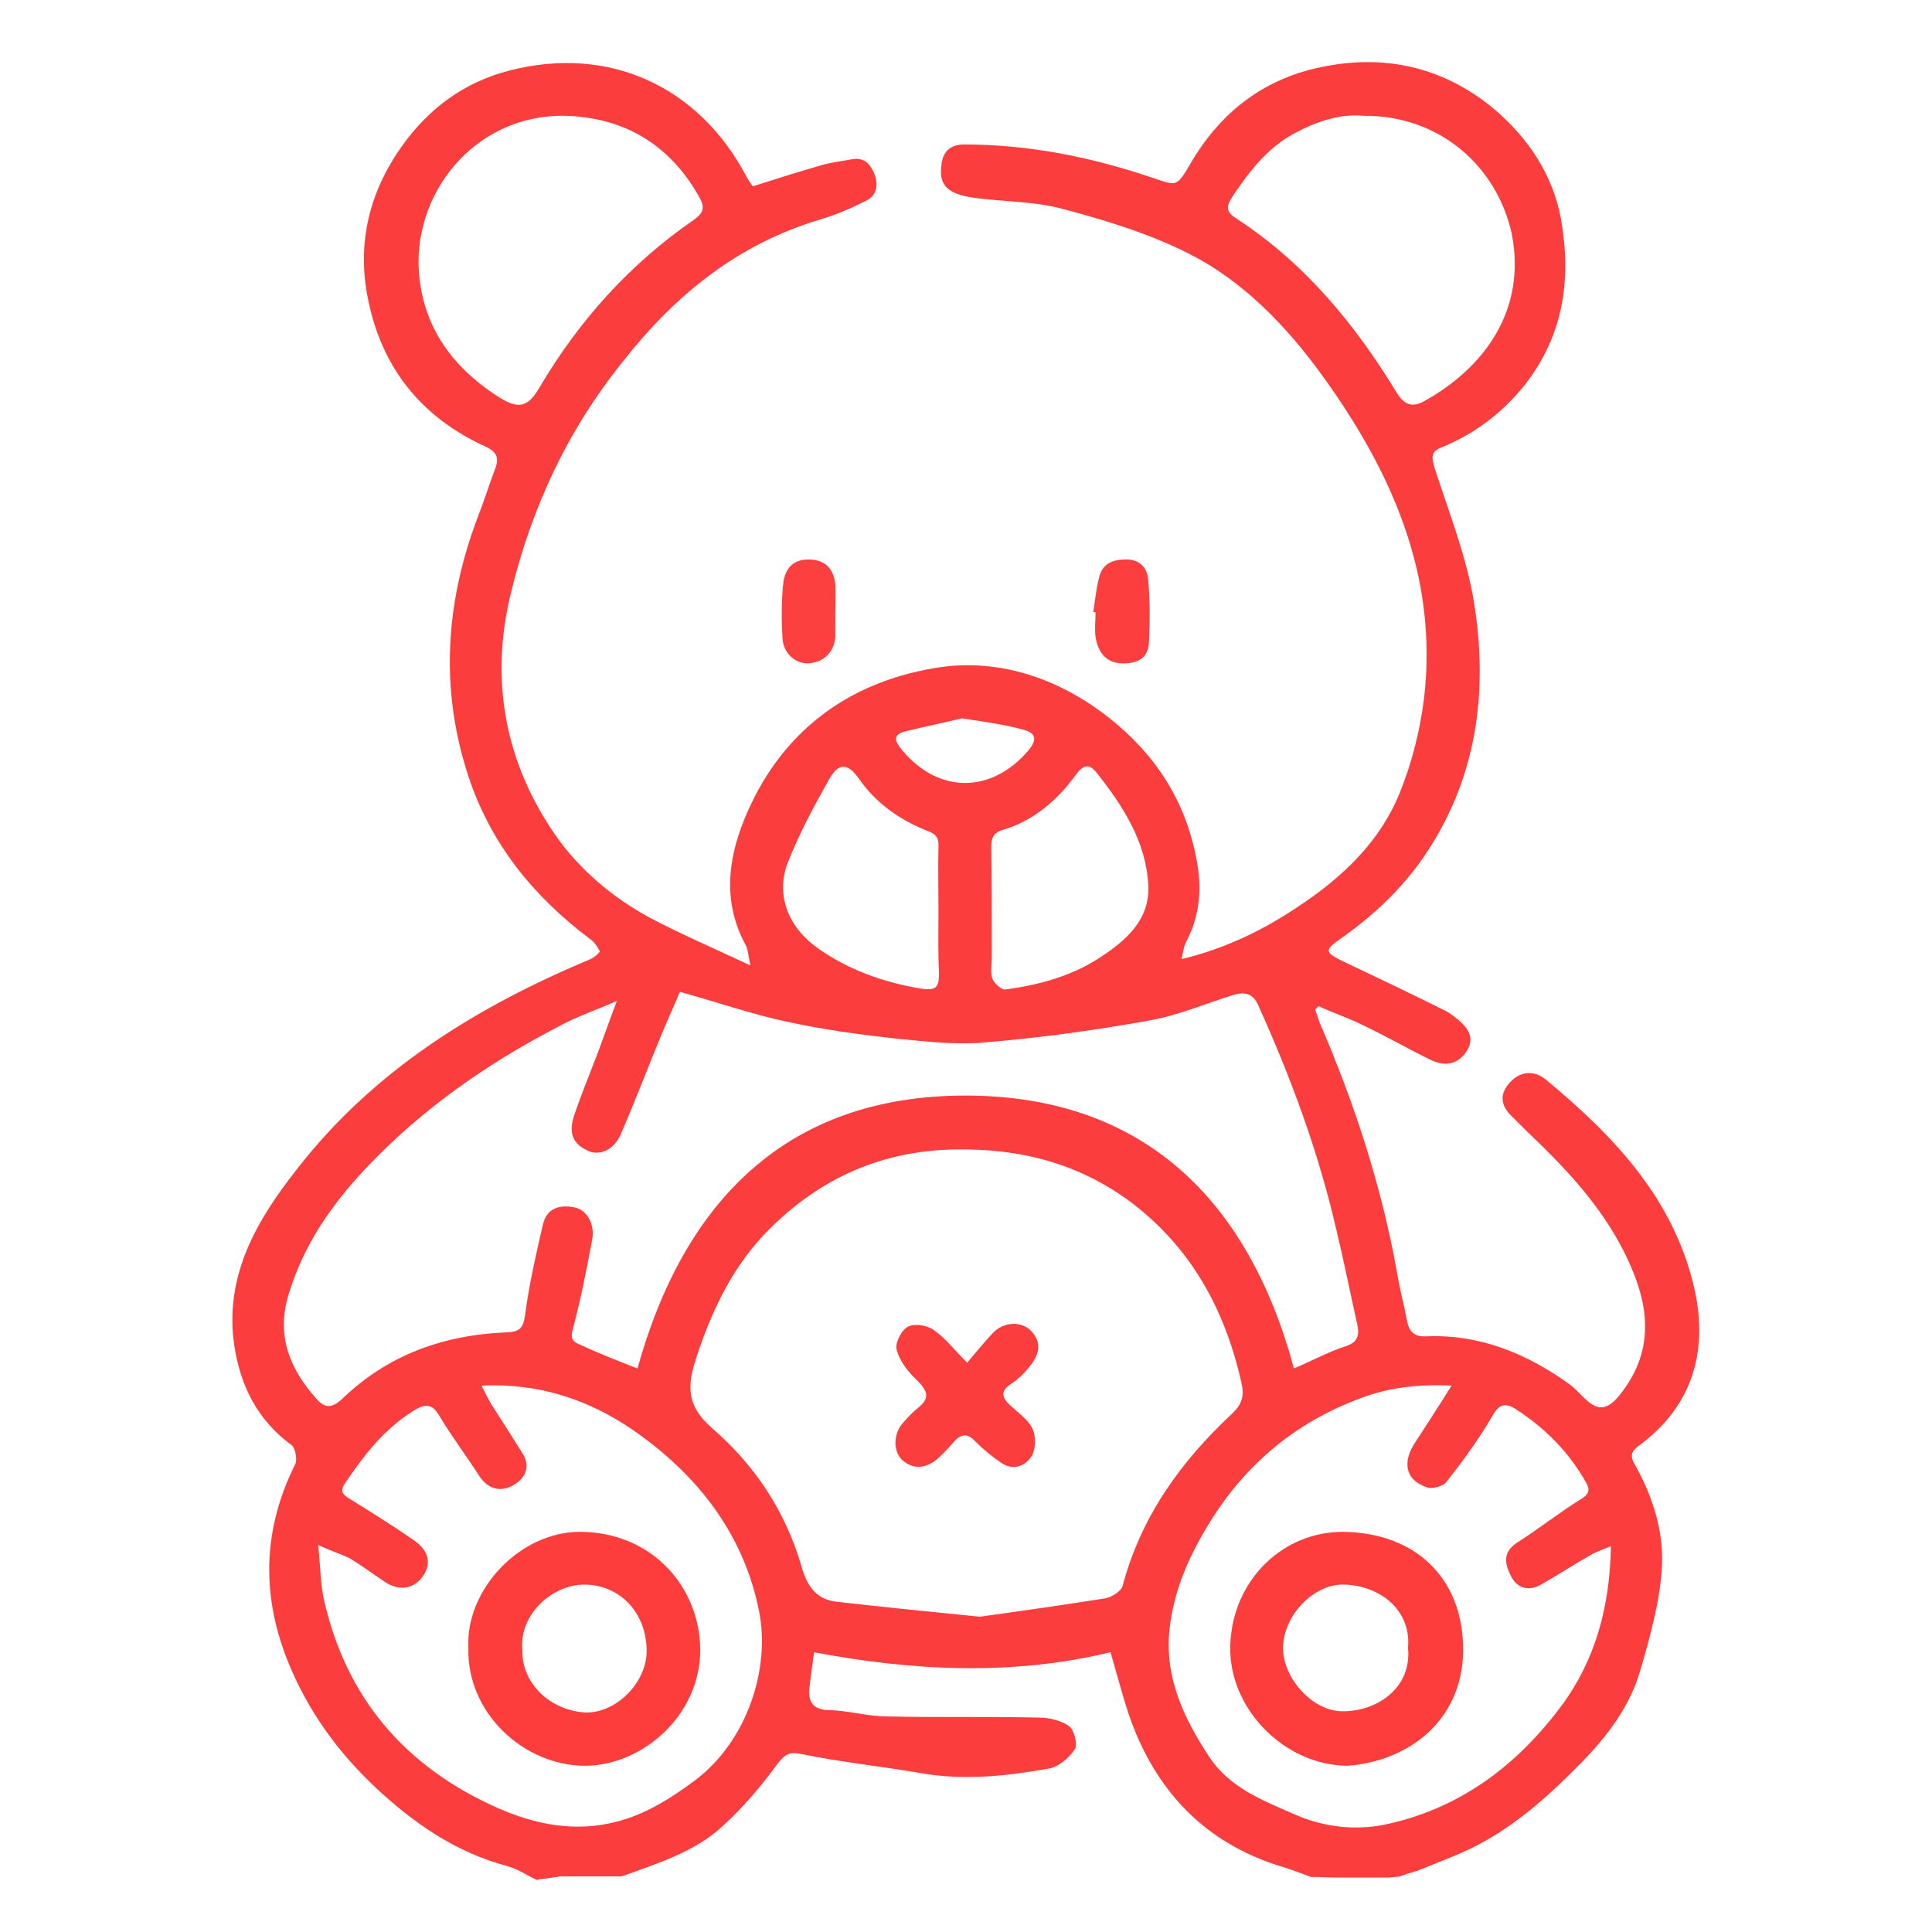 <svg xmlns="http://www.w3.org/2000/svg" xmlns:xlink="http://www.w3.org/1999/xlink" id="Layer_1" x="0px" y="0px" viewBox="0 0 337 337" style="enable-background:new 0 0 337 337;" xml:space="preserve"><style type="text/css">	.st0{fill:#FC3D3D;}	.st1{fill:#FC3F3E;}	.st2{fill:#FC403F;}	.st3{fill:#FC3D3C;}</style><g>	<path class="st0" d="M93.6,327.9c-1.7-0.8-3.3-1.9-5.1-2.4c-9.1-2.4-16.5-7.6-23.2-13.9c-5.9-5.6-10.7-12-14.1-19.5  c-5.6-12.3-5.8-24.5,0.3-36.7c0.4-0.8,0-2.8-0.6-3.3c-5.9-4.3-8.9-10.2-10-17.2c-1.9-12.3,3.9-22.1,11-31.1  c13.4-17.2,31.3-28.2,51.1-36.5c0.7-0.3,1.7-1.2,1.6-1.4c-0.4-0.8-1-1.7-1.8-2.2c-9.8-7.4-17.2-16.5-21.1-28.3  c-5-15.2-4-30.3,1.6-45.1c1.1-2.8,2-5.7,3.1-8.6c0.7-1.9,0.2-2.9-1.7-3.8c-11.2-5.1-18.1-13.7-20.5-25.7c-2-9.7,0.2-18.7,5.9-26.7  c4.7-6.6,10.9-11.2,18.8-13.2c17.5-4.5,33,2.9,41.2,18.3c0.3,0.6,0.7,1.2,1.2,1.9c4.1-1.3,8.2-2.6,12.4-3.8  c1.5-0.4,3.2-0.6,4.8-0.9c2.1-0.4,3.2,0.6,4,2.5c0.8,2,0.4,3.8-1.4,4.7c-2.6,1.3-5.3,2.5-8.1,3.3c-14.3,4.3-25.2,13.1-34.3,24.7  C99,75,92.7,88.6,89.1,103.5c-3.7,15.2-1,29.5,7.8,42.2c4.2,6,10,10.9,16.5,14.4c5.5,2.9,11.1,5.3,17.5,8.3  c-0.4-1.7-0.4-2.7-0.8-3.5c-4-7.3-3.2-14.7-0.3-21.9c6.1-15,17.7-23.9,33.4-26.5c10.3-1.7,20.3,1.4,28.8,7.6  c8.3,6.1,14.1,14,16.4,24.3c1.3,5.5,1.2,10.8-1.5,15.9c-0.4,0.7-0.5,1.7-0.8,3c7.9-1.9,14.5-5.2,20.7-9.4c7.5-5,14-11.2,17.4-19.7  c2.1-5.2,3.5-10.8,4.2-16.4c2.5-21.4-5.7-39.7-17.9-56.5c-6.2-8.5-13.6-16.2-23-21c-6.9-3.5-14.4-5.8-21.9-7.8  c-5-1.4-10.5-1.3-15.7-2c-4.8-0.7-6.1-2.3-5.7-5.6c0.2-2.2,1.3-3.7,4-3.7c11.3,0,22.2,2.2,32.8,5.8c4.2,1.4,4.2,1.7,6.5-2.2  c5.4-9.4,13.3-15.4,24-17.3c10.8-2,20.7,0.5,29.1,7.5c6,5.1,10.3,11.5,11.7,19.3c1.8,10.3,0.5,20.1-6.3,28.8c-4,5-8.8,8.6-14.7,11  c-1.7,0.7-1.6,1.7-1.1,3.4c2.5,7.8,5.6,15.5,6.9,23.5c2.5,15.4,0.6,30.4-8.3,43.8c-4,6-9.1,10.8-14.9,14.9c-2.9,2-2.9,2.4,0.4,4  c5.9,2.8,11.8,5.6,17.6,8.5c0.9,0.4,1.7,1.1,2.5,1.7c1.8,1.6,3,3.3,1.2,5.8c-1.7,2.2-3.8,2.2-6,1.2c-3.9-1.9-7.7-4.1-11.7-6  c-2.6-1.3-5.3-2.2-7.9-3.4c-0.2,0.2-0.4,0.4-0.6,0.6c0.3,0.8,0.5,1.5,0.8,2.3c6,13.9,10.7,28.2,13.4,43.1c0.5,3.1,1.3,6.1,1.9,9.2  c0.4,1.9,1.6,2.5,3.3,2.4c9.3-0.4,17.5,3,24.9,8.3c1,0.7,1.8,1.7,2.7,2.5c2.2,2.2,3.9,2.1,5.9-0.3c5.3-6.4,5.8-13.3,2.9-20.9  c-3.9-10.2-11-17.9-18.7-25.2c-1-1-2-2-3-3c-1.8-1.8-1.9-3.8-0.1-5.7c1.8-2,4.2-2.1,6.1-0.6c12,9.9,22.6,21,26.1,36.8  c2.4,10.9-0.5,20.5-9.9,27.3c-1.6,1.2-1.1,2.2-0.4,3.4c3,5.4,4.9,11.4,4.6,17.4c-0.3,6-2,12.1-3.7,18c-1.8,6.4-5.7,11.6-10.4,16.4  c-5.9,6-12.1,11.6-19.8,15.2c-2.8,1.3-5.8,2.4-8.7,3.6c-1,0.3-2.1,0.6-3.1,1c-0.6,0.1-1.2,0.1-1.8,0.2c-1.4,0-2.9,0-4.3,0  c-1.7,0-3.4,0-5.1,0c-1.4,0-2.8-0.1-4.3-0.1c-1.7-0.6-3.4-1.3-5.1-1.8c-12.2-3.7-20.5-11.6-25.4-23.1c-1.9-4.5-3-9.3-4.5-14.3  c-17,4.1-34.3,3.3-51.7,0c-0.3,2.3-0.6,4.2-0.8,6.1c-0.3,2.6,0.6,4,3.6,4c3.3,0.1,6.6,1.1,10,1.1c8.8,0.2,17.6,0,26.4,0.2  c1.8,0,3.9,0.5,5.3,1.5c0.9,0.7,1.5,3.2,1,4c-1,1.5-2.8,3.1-4.6,3.4c-7.3,1.3-14.7,2.1-22.2,0.8c-6.9-1.2-13.8-1.9-20.7-3.3  c-2.3-0.5-3-0.1-4.4,1.7c-2.8,3.8-5.9,7.5-9.4,10.7c-4.8,4.5-11.1,6.5-17.2,8.7c-0.2,0.1-0.4,0.1-0.7,0.2c-1.4,0-2.9,0-4.3,0  c-2.1,0-4.2,0-6.3,0c-1.2,0.2-2.5,0.4-3.7,0.5C94,327.9,93.8,327.9,93.6,327.9z M170.9,282c6.6-0.9,14.3-2,21.9-3.2  c1.1-0.2,2.7-1.2,3-2.1c3.2-12.1,10.1-21.7,19.1-30.1c1.8-1.7,2.2-3.2,1.6-5.6c-2.9-12.8-8.9-23.6-19.5-31.5  c-9-6.6-19.1-9.2-30.4-9c-12.8,0.2-23.4,5-32.2,13.7c-6.5,6.4-10.3,14.4-13.1,23.1c-1.6,5-1.2,8.2,2.9,11.8  c7.5,6.5,12.8,14.5,15.6,24.1c0.9,3.2,2.4,5.8,6.2,6.2C153.9,280.3,161.8,281.1,170.9,282z M111.2,238.7  c8.1-29.2,26.1-47.6,57.2-47.6c31,0,49.4,18.2,57.3,47.6c3.1-1.3,5.8-2.8,8.8-3.8c2.4-0.7,2.7-2,2.2-4.1  c-1.2-5.4-2.3-10.9-3.6-16.3c-3.1-13.5-7.9-26.5-13.6-39.1c-0.9-2.1-2.3-2.4-4.2-1.9c-4.9,1.5-9.7,3.6-14.8,4.5  c-9.4,1.7-18.9,3-28.4,3.8c-5.1,0.5-10.3-0.1-15.4-0.6c-6.5-0.7-13.1-1.6-19.5-3c-6.1-1.3-12.1-3.4-18.6-5.2  c-0.9,2.1-1.9,4.4-2.9,6.7c-2.5,6-4.8,12.1-7.4,18.1c-1.2,2.8-3.7,3.9-5.8,2.9c-2.6-1.2-3.4-3.1-2.3-6.3c1.2-3.5,2.6-6.9,3.9-10.3  c1.1-2.9,2.1-5.8,3.5-9.5c-3.7,1.6-6.6,2.6-9.3,4c-12.9,6.6-24.6,14.7-34.6,25.3c-5.9,6.3-10.7,13.2-13.3,21.7  c-2.3,7.3,0.1,13.1,4.8,18.4c1.5,1.7,2.7,1.6,4.4,0.1c8-7.8,17.9-11.3,28.9-11.7c2.3-0.1,2.8-0.9,3.1-3.1  c0.7-5.3,1.9-10.5,3.1-15.7c0.7-2.9,2.9-3.5,5.5-3c2.2,0.4,3.6,3,3.1,5.6c-1,5.3-2,10.5-3.4,15.7c-0.5,1.8,0.2,2.2,1.4,2.7  C104.5,236.1,107.6,237.3,111.2,238.7z M253.2,241.7c-6.1-0.3-11.2,0.4-15.9,2.2c-11.6,4.3-20.5,11.9-26.8,22.5  c-3.3,5.5-5.8,11.3-6.5,17.8c-0.9,8.4,2.5,15.5,6.9,22.2c3.6,5.5,9.5,7.7,15.2,10.2c4.9,2.1,10.2,2.7,15.3,1.7  c13.1-2.7,23.2-10.3,31-20.8c5.9-8,8.4-17.2,8.6-27.8c-1.4,0.6-2.4,0.9-3.3,1.4c-3,1.7-5.9,3.6-8.9,5.3c-2.1,1.2-4.1,0.7-5.2-1.4  c-1-2-1.7-4.1,1-5.9c3.8-2.4,7.3-5.2,11-7.5c1.5-0.9,1.9-1.6,1-3.1c-3-5.3-7.1-9.4-12.2-12.7c-1.7-1.1-2.9-1-4.1,1.2  c-2.3,4-5.1,7.8-8,11.5c-0.6,0.8-2.6,1.3-3.5,0.9c-3.5-1.2-4.2-4.1-2.2-7.4C248.6,248.9,250.7,245.7,253.2,241.7z M55.5,269.5  c0.4,3.9,0.4,6.8,1,9.5c3.9,17.3,14.3,29.3,30.4,36.4c6.6,2.9,13.4,4.2,20.5,2.4c5.2-1.3,9.6-4.1,13.9-7.3  c9.1-6.9,13.1-19.5,11.1-29.5c-2.7-13.5-10.8-23.8-21.9-31.5c-7.7-5.3-16.4-8.3-26.5-7.8c0.7,1.4,1.2,2.4,1.8,3.4  c1.8,2.8,3.6,5.6,5.4,8.5c1.5,2.5,0.2,4.5-1.9,5.6c-2,1-4.1,0.6-5.6-1.6c-2.3-3.6-4.9-7-7.1-10.7c-1.3-2.2-2.6-2-4.5-0.8  c-5.1,3.2-8.6,7.7-11.9,12.6c-1,1.5-0.4,2,0.9,2.8c3.7,2.3,7.4,4.6,11,7.1c2.7,1.8,3.2,4.1,1.7,6.3c-1.6,2.3-4.2,2.7-6.7,1  c-2.1-1.4-4.1-2.9-6.3-4.2C59.2,271,57.7,270.5,55.5,269.5z M73,45.8c0.2,10.4,5.4,17.9,13.9,23.4c3.6,2.3,5.2,1.8,7.2-1.6  c6.9-11.7,15.8-21.6,27-29.3c1.5-1.1,1.9-2,1-3.7c-4.5-8.2-11.5-13.2-20.7-14.2C85.2,18.4,73,31.3,73,45.8z M237.9,20.2  c-4.2-0.4-8.3,1-12.2,3.1c-4.6,2.5-7.7,6.5-10.6,10.8c-1.4,2.1-1.2,2.9,0.7,4.1c11.9,7.8,20.6,18.4,27.9,30.4  c1.3,2.1,2.7,2.4,4.5,1.5c10.8-5.9,18.1-16.1,15.5-29.3C261.1,28.9,251,20.1,237.9,20.2z M173,167c0,1.2-0.3,2.6,0.1,3.7  c0.3,0.8,1.6,2,2.3,1.9c5.8-0.8,11.5-2.3,16.5-5.6c4.6-3,8.7-6.6,8.4-12.6c-0.4-7.6-4.4-13.8-9-19.6c-1.2-1.5-2.2-1.6-3.6,0.3  c-3.3,4.5-7.4,8.1-12.9,9.7c-1.6,0.5-1.9,1.5-1.9,3C173,154.3,173,160.6,173,167z M163.7,158.8c0-3.7-0.1-7.4,0-11.1  c0.1-1.7-0.6-2.3-2-2.8c-4.8-1.9-8.9-4.8-11.9-9.1c-1.9-2.7-3.5-2.8-5.1,0c-2.7,4.8-5.3,9.6-7.3,14.7c-2.2,5.7,0.2,11.4,5.4,15  c5.3,3.7,11.2,5.8,17.6,6.9c3,0.5,3.4-0.2,3.4-2.7C163.6,166.1,163.7,162.5,163.7,158.8z M167.8,125.3c-2.9,0.7-6.3,1.4-9.6,2.2  c-2.6,0.6-2.2,1.7-0.8,3.4c6.4,7.6,15.5,7.5,21.9,0.1c1.7-2,1.5-3.2-1.1-3.8C174.9,126.3,171.6,125.9,167.8,125.3z"></path>	<path class="st1" d="M190.7,106.8c0.3-2,0.5-4,1-6c0.6-2.7,2.7-3.3,5.2-3.2c2.3,0.2,3.3,1.8,3.4,3.7c0.3,3.6,0.3,7.3,0.1,10.9  c-0.2,2.9-2.4,3.6-4.8,3.5c-2.8-0.1-4.1-2.1-4.5-4.6c-0.2-1.4,0-2.9,0-4.3C190.9,106.8,190.8,106.8,190.7,106.8z"></path>	<path class="st2" d="M145.7,107.1c0,1.2,0,2.5,0,3.7c0,2.8-2,4.8-4.7,4.9c-2.3,0.1-4.4-1.8-4.5-4.4c-0.2-3.1-0.2-6.2,0.1-9.3  c0.2-2.4,1.4-4.3,4.1-4.4c2.9-0.1,4.6,1.2,5,4.2C145.8,103.6,145.7,105.4,145.7,107.1C145.7,107.1,145.7,107.1,145.7,107.1z"></path>	<path class="st0" d="M168.7,237.7c1.6-1.9,3-3.6,4.5-5.2c1.8-1.9,4.8-2.1,6.5-0.5c2,1.9,1.7,4.1,0.1,6.1c-0.9,1.2-2.1,2.4-3.3,3.2  c-2.2,1.4-1.7,2.6-0.1,4c1.3,1.2,3,2.4,3.7,3.9c0.6,1.3,0.6,3.4-0.1,4.7c-1.1,1.8-3.2,2.7-5.3,1.3c-1.6-1.1-3.1-2.3-4.5-3.7  c-1.4-1.5-2.5-1.5-3.8,0c-0.9,1-1.8,2-2.8,2.9c-2.2,1.9-4.5,1.9-6.3,0.2c-1.5-1.5-1.5-4.5,0.2-6.4c0.8-0.9,1.7-1.9,2.6-2.6  c2.3-1.8,1.6-3.1-0.2-4.9c-1.5-1.4-3-3.3-3.5-5.3c-0.3-1.1,0.8-3.4,2-4c1.2-0.6,3.4-0.2,4.5,0.6  C164.9,233.4,166.4,235.4,168.7,237.7z"></path>	<path class="st3" d="M235.1,308c-10.9,0-20.9-9.9-20.5-21.1c0.4-11.3,9.2-19.8,19.8-19.7c12.4,0.2,20.5,7.9,20.8,19.8  C255.6,299.2,246.6,307.1,235.1,308z M245.6,287.4c0.6-6.4-4.7-10.8-11.1-11c-5.4-0.2-10.7,5.5-10.7,11.1c0,5.2,5.2,11.2,10.7,11  C240.4,298.4,246.3,294.3,245.6,287.4z"></path>	<path class="st3" d="M81.7,287.4c-0.5-10.2,9.1-20.3,19.6-20.2c11.9,0.1,20.1,8.8,20.8,19.3c0.8,12.3-10,21.6-20.2,21.5  C91.3,307.9,81.4,298.8,81.7,287.4z M91.1,287.7c-0.1,6.3,5.2,10.6,10.8,11c5.5,0.3,10.9-5.2,10.9-10.7c0-6.6-4.6-11.6-10.9-11.6  C96.4,276.4,90.6,281.5,91.1,287.7z"></path></g></svg>
